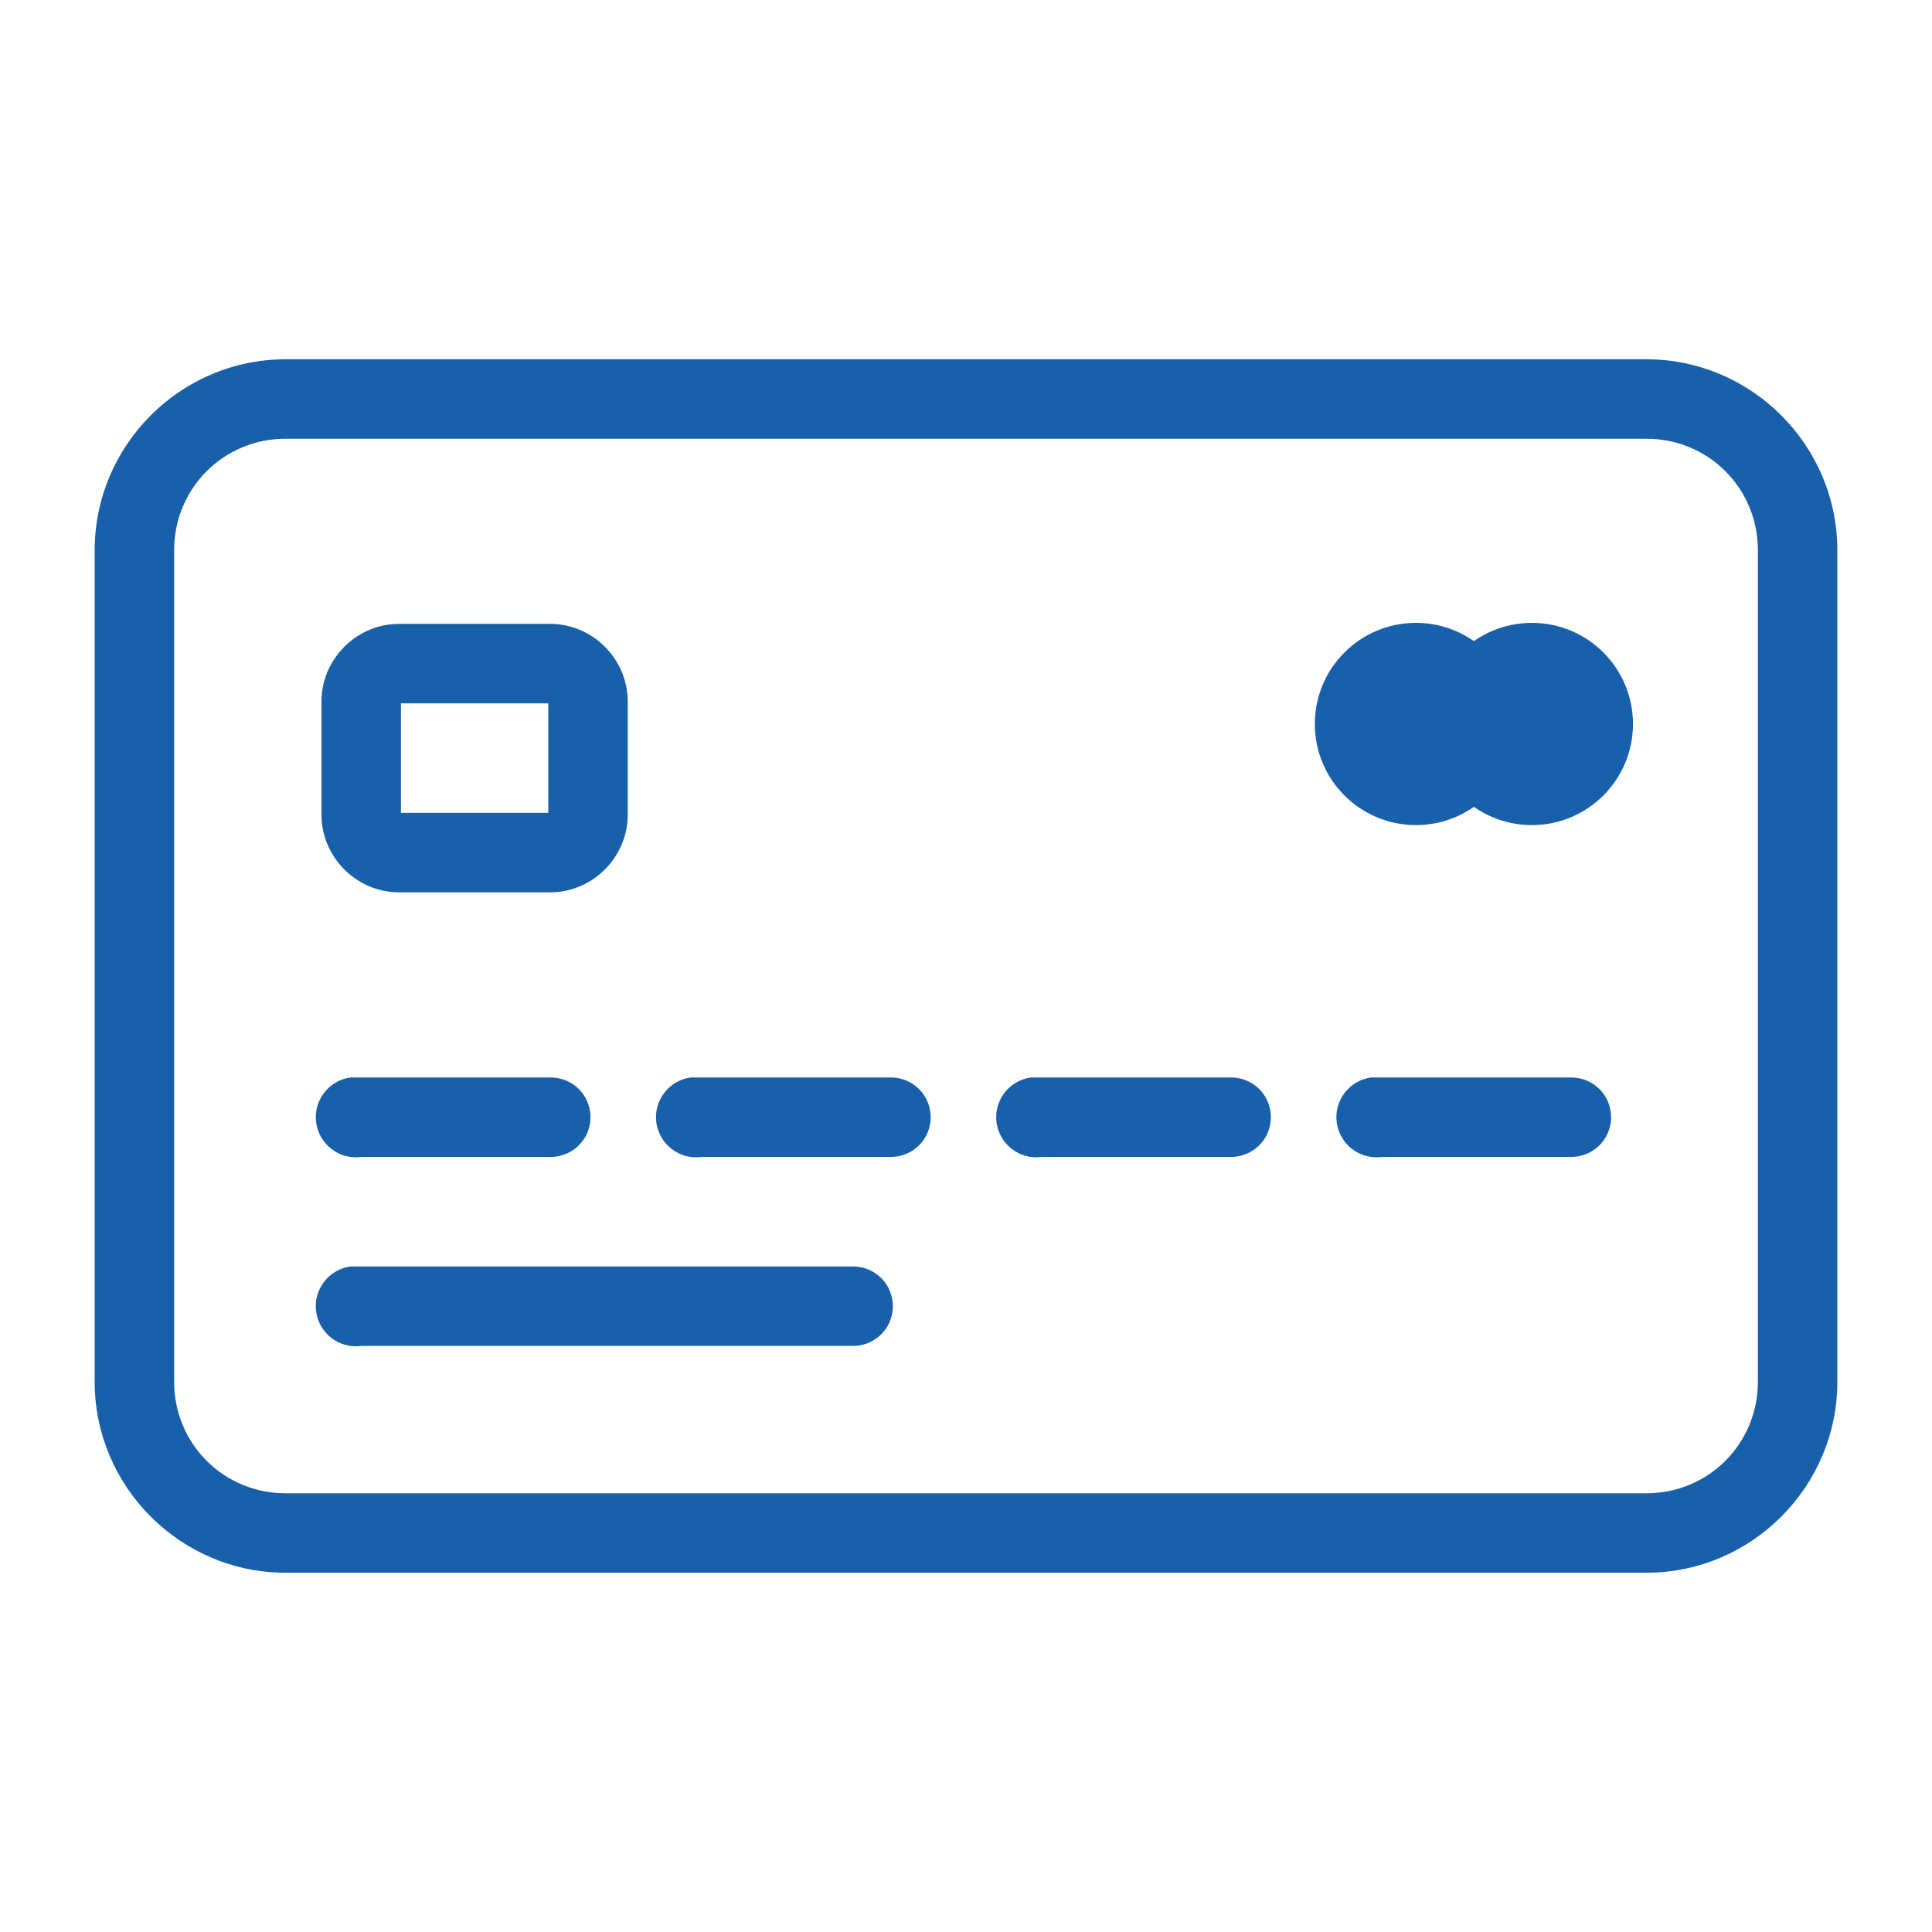 <?xml version="1.0" encoding="UTF-8"?> <!-- Creator: CorelDRAW --> <svg xmlns="http://www.w3.org/2000/svg" xmlns:xlink="http://www.w3.org/1999/xlink" xmlns:xodm="http://www.corel.com/coreldraw/odm/2003" xml:space="preserve" width="100mm" height="100mm" style="shape-rendering:geometricPrecision; text-rendering:geometricPrecision; image-rendering:optimizeQuality; fill-rule:evenodd; clip-rule:evenodd" viewBox="0 0 1396.14 1396.14"> <defs> <style type="text/css"> <![CDATA[ .str1 {stroke:#1960AB;stroke-width:34.48;stroke-miterlimit:22.926} .str0 {stroke:#1960AB;stroke-width:2.79;stroke-miterlimit:22.926} .fil0 {fill:none} .fil2 {fill:#1960AB} .fil1 {fill:#1960AB;fill-rule:nonzero} ]]> </style> </defs> <g id="Layer_x0020_1">  <rect class="fil0" width="1396.14" height="1396.14"></rect> <g id="_105553227784128"> <path class="fil1 str0" d="M206.39 261.02c-75.12,0 -136.58,61.46 -136.58,136.58l0 600.95c0,75.12 61.46,136.58 136.58,136.58l983.37 0c75.12,0 136.58,-61.46 136.58,-136.58l0 -600.95c0,-75.12 -61.46,-136.58 -136.58,-136.58l-983.37 0zm0 54.63l983.37 0c45.56,0 81.95,36.38 81.95,81.95l0 600.95c0,45.56 -36.39,81.95 -81.95,81.95l-983.37 0c-45.56,0 -81.95,-36.38 -81.95,-81.95l0 -600.95c0,-45.56 36.39,-81.95 81.95,-81.95zm81.95 136.58c-29.88,0 -54.63,24.76 -54.63,54.63l0 81.95c0,29.88 24.76,54.63 54.63,54.63l109.26 0c29.88,0 54.63,-24.76 54.63,-54.63l0 -81.95c0,-29.88 -24.76,-54.63 -54.63,-54.63l-109.26 0zm0 54.63l109.26 0 0 81.95 -109.26 0 0 -81.95zm-35 273.16c-15.04,2.13 -25.61,16.11 -23.47,31.16 2.13,15.04 16.11,25.61 31.16,23.47l136.58 0c9.82,0.11 18.99,-5.01 24.01,-13.55 4.91,-8.54 4.91,-18.99 0,-27.53 -5.01,-8.54 -14.19,-13.66 -24.01,-13.55l-136.58 0c-0.85,0 -1.71,0 -2.56,0 -0.85,0 -1.71,0 -2.56,0 -0.85,0 -1.71,0 -2.56,0zm245.84 0c-15.04,2.13 -25.61,16.11 -23.47,31.16 2.13,15.04 16.11,25.61 31.16,23.47l136.58 0c9.82,0.11 18.99,-5.01 24.01,-13.55 4.91,-8.54 4.91,-18.99 0,-27.53 -5.01,-8.54 -14.19,-13.66 -24.01,-13.55l-136.58 0c-0.85,0 -1.71,0 -2.56,0 -0.85,0 -1.71,0 -2.56,0 -0.85,0 -1.71,0 -2.56,0zm245.84 0c-15.04,2.13 -25.61,16.11 -23.47,31.16 2.13,15.04 16.11,25.61 31.16,23.47l136.58 0c9.82,0.11 18.99,-5.01 24.01,-13.55 4.91,-8.54 4.91,-18.99 0,-27.53 -5.01,-8.54 -14.19,-13.66 -24.01,-13.55l-136.58 0c-0.85,0 -1.71,0 -2.56,0 -0.85,0 -1.71,0 -2.56,0 -0.85,0 -1.71,0 -2.56,0zm245.84 0c-15.04,2.13 -25.61,16.11 -23.47,31.16 2.13,15.04 16.11,25.61 31.16,23.47l136.58 0c9.82,0.11 18.99,-5.01 24.01,-13.55 4.91,-8.54 4.91,-18.99 0,-27.53 -5.01,-8.54 -14.19,-13.66 -24.01,-13.55l-136.58 0c-0.85,0 -1.71,0 -2.56,0 -0.85,0 -1.71,0 -2.56,0 -0.85,0 -1.71,0 -2.56,0zm-737.53 136.58c-15.04,2.13 -25.61,16.11 -23.47,31.16 2.13,15.04 16.11,25.61 31.16,23.47l355.1 0c9.82,0.11 18.99,-5.01 24.01,-13.55 4.91,-8.54 4.91,-18.99 0,-27.53 -5.01,-8.54 -14.19,-13.66 -24.01,-13.55l-355.1 0c-0.85,0 -1.71,0 -2.56,0 -0.85,0 -1.71,0 -2.56,0 -0.85,0 -1.71,0 -2.56,0z"></path> <g> <circle class="fil2 str1" cx="1023.22" cy="523.18" r="55.84"></circle> <circle class="fil2 str1" cx="1106.98" cy="523.18" r="55.84"></circle> </g> </g> </g> </svg> 